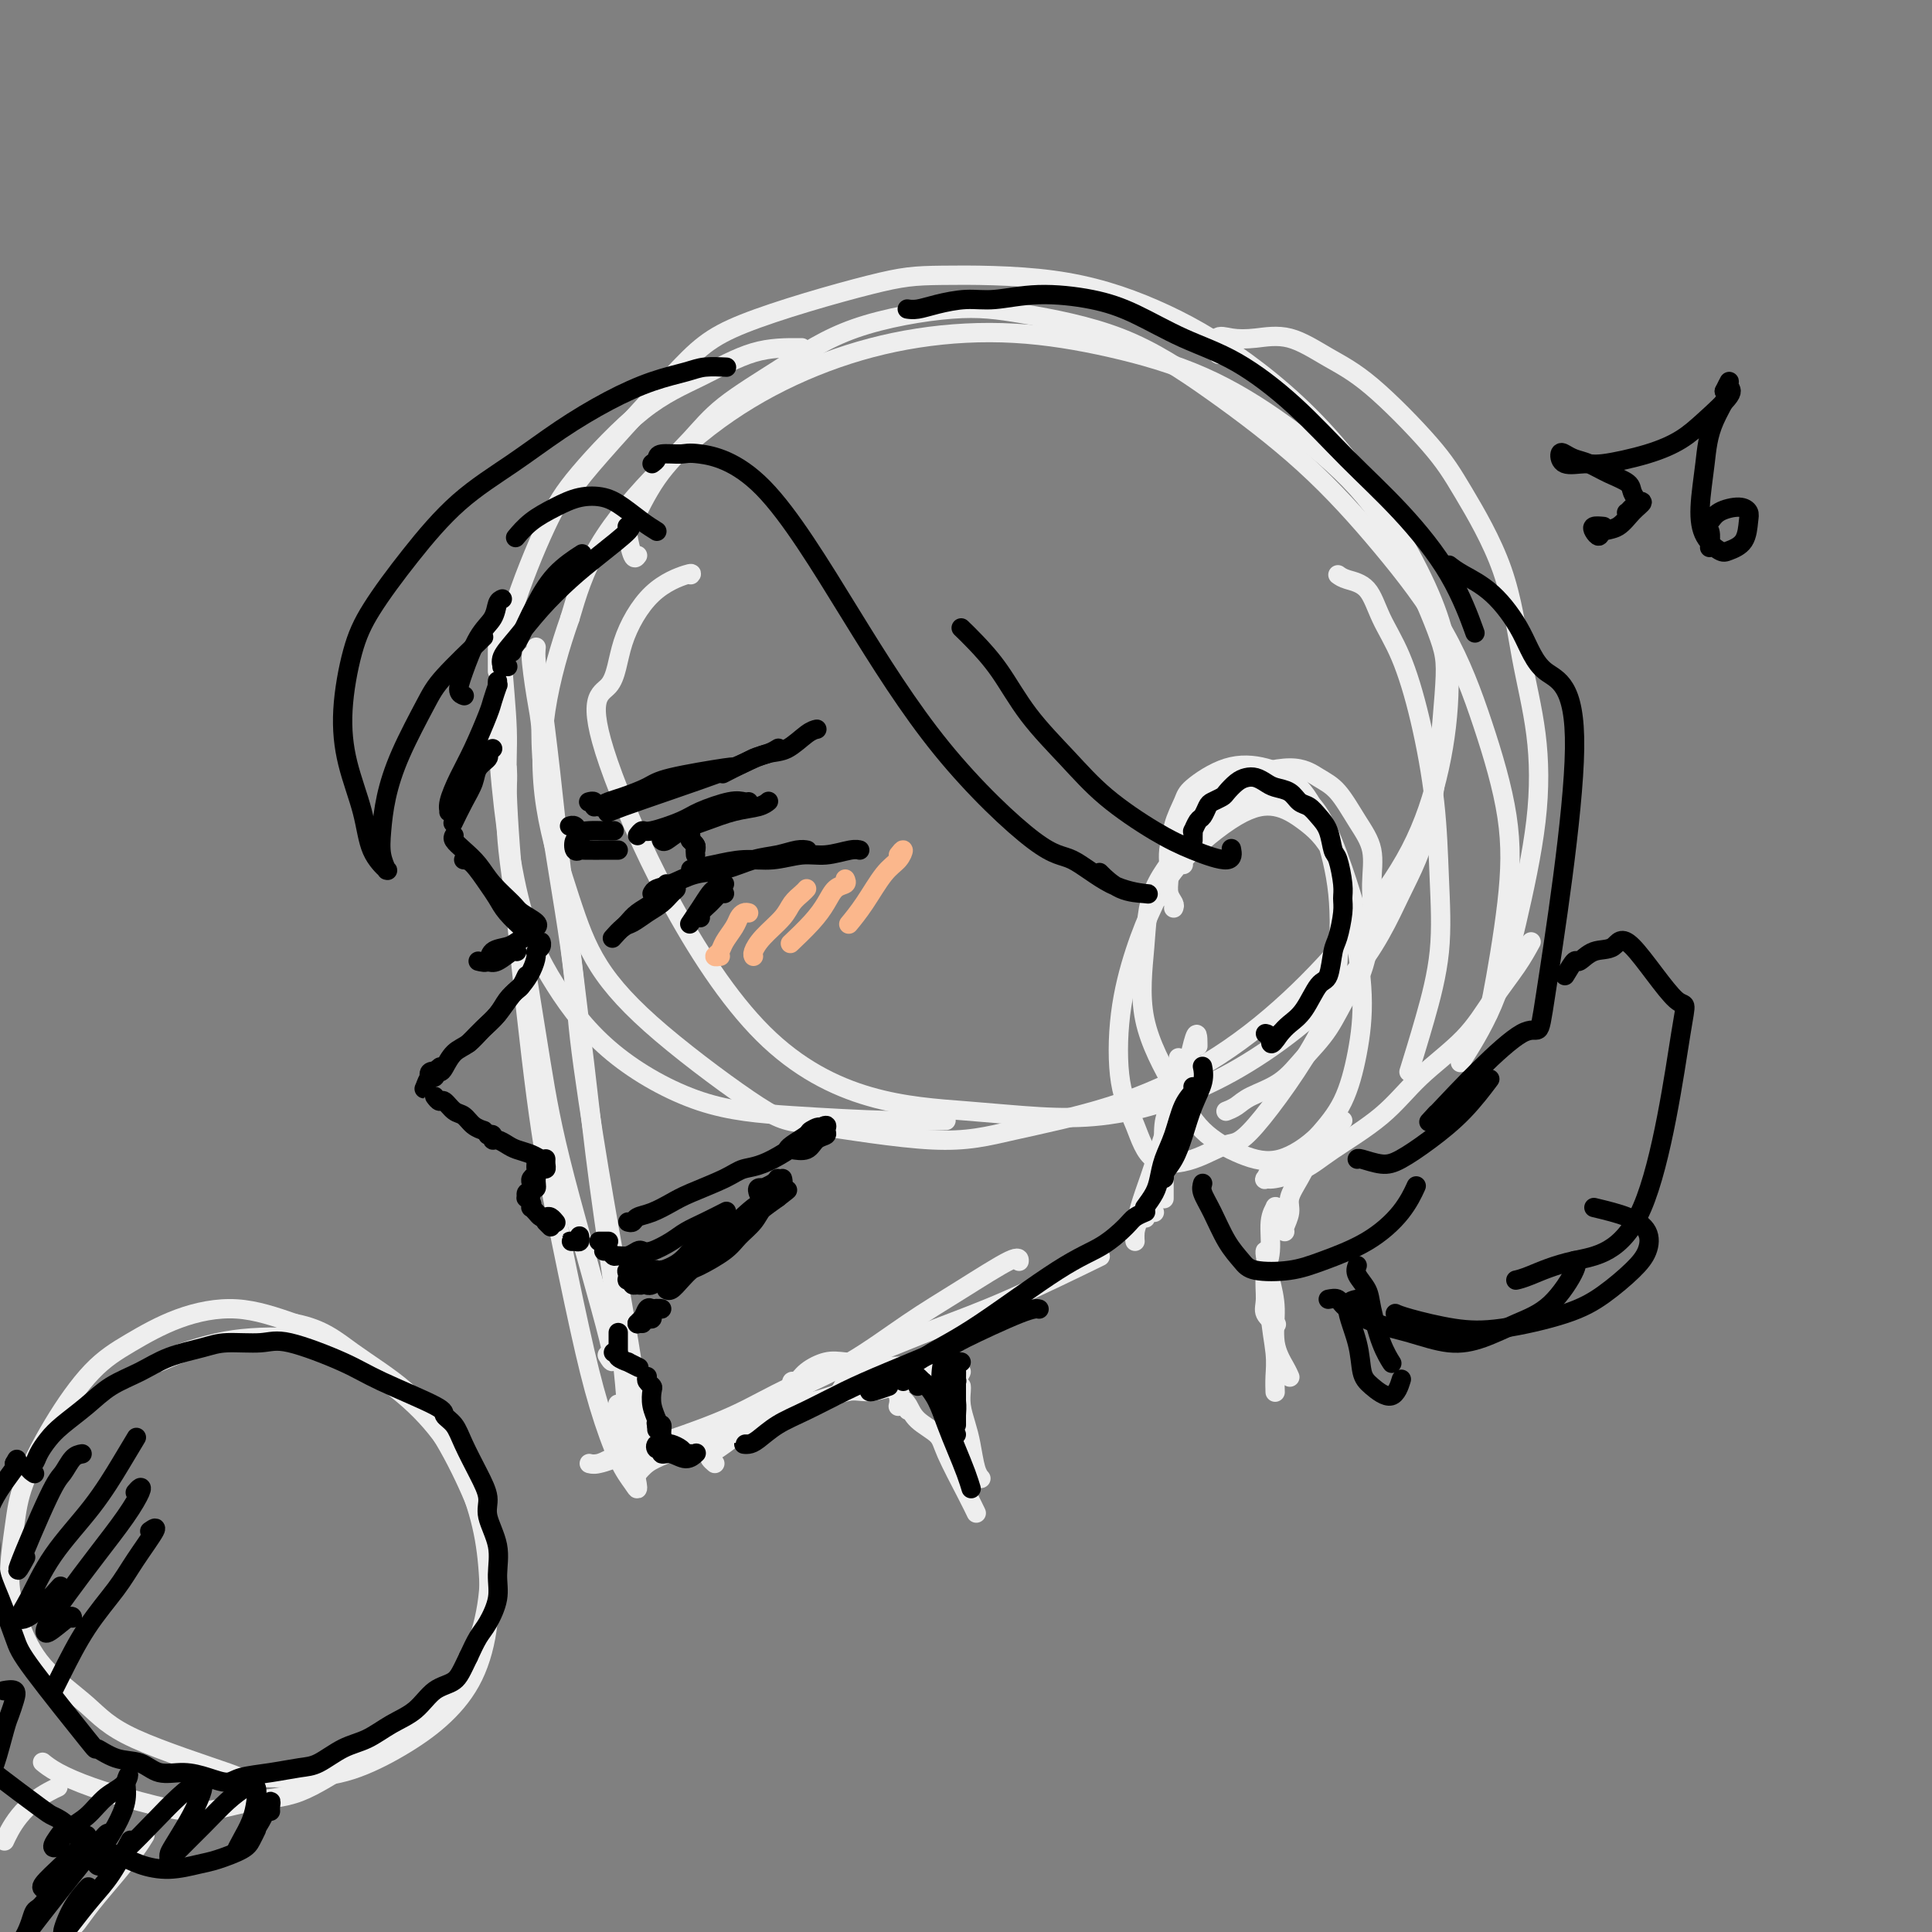 <svg viewBox='0 0 400 400' version='1.1' xmlns='http://www.w3.org/2000/svg' xmlns:xlink='http://www.w3.org/1999/xlink'><rect x="0" y="0" width="400" height="400" fill="#808080" stroke="none"/><g fill='none' stroke='rgb(238,238,238)' stroke-width='4' stroke-linecap='round' stroke-linejoin='round'><path d='M143,119c0.199,-0.218 0.399,-0.436 -1,0c-1.399,0.436 -4.396,1.527 -7,4c-2.604,2.473 -4.816,6.328 -6,10c-1.184,3.672 -1.339,7.161 -3,9c-1.661,1.839 -4.829,2.029 0,16c4.829,13.971 17.653,41.723 32,56c14.347,14.277 30.215,15.079 42,16c11.785,0.921 19.485,1.962 28,1c8.515,-0.962 17.844,-3.926 27,-9c9.156,-5.074 18.139,-12.259 24,-19c5.861,-6.741 8.598,-13.038 11,-18c2.402,-4.962 4.467,-8.590 6,-16c1.533,-7.410 2.532,-18.603 3,-25c0.468,-6.397 0.403,-7.998 -1,-12c-1.403,-4.002 -4.143,-10.405 -7,-16c-2.857,-5.595 -5.829,-10.383 -10,-15c-4.171,-4.617 -9.541,-9.065 -15,-13c-5.459,-3.935 -11.007,-7.357 -17,-10c-5.993,-2.643 -12.430,-4.506 -19,-6c-6.570,-1.494 -13.272,-2.621 -20,-3c-6.728,-0.379 -13.482,-0.012 -20,1c-6.518,1.012 -12.802,2.669 -19,5c-6.198,2.331 -12.311,5.336 -18,9c-5.689,3.664 -10.955,7.986 -16,13c-5.045,5.014 -9.870,10.718 -13,16c-3.130,5.282 -4.565,10.141 -6,15'/><path d='M118,128c-1.996,5.670 -3.986,12.345 -5,19c-1.014,6.655 -1.051,13.289 0,20c1.051,6.711 3.191,13.497 5,19c1.809,5.503 3.287,9.722 6,14c2.713,4.278 6.662,8.617 13,14c6.338,5.383 15.067,11.812 20,15c4.933,3.188 6.072,3.135 12,4c5.928,0.865 16.645,2.647 24,3c7.355,0.353 11.347,-0.723 17,-2c5.653,-1.277 12.965,-2.756 20,-5c7.035,-2.244 13.793,-5.253 20,-9c6.207,-3.747 11.864,-8.231 17,-13c5.136,-4.769 9.752,-9.822 14,-15c4.248,-5.178 8.128,-10.479 11,-16c2.872,-5.521 4.734,-11.260 6,-17c1.266,-5.740 1.934,-11.482 2,-17c0.066,-5.518 -0.470,-10.813 -4,-19c-3.530,-8.187 -10.052,-19.266 -17,-28c-6.948,-8.734 -14.321,-15.124 -21,-20c-6.679,-4.876 -12.665,-8.239 -19,-11c-6.335,-2.761 -13.020,-4.921 -21,-6c-7.980,-1.079 -17.254,-1.076 -23,-1c-5.746,0.076 -7.963,0.227 -15,2c-7.037,1.773 -18.894,5.168 -26,8c-7.106,2.832 -9.461,5.099 -15,11c-5.539,5.901 -14.260,15.435 -18,20c-3.740,4.565 -2.497,4.161 -2,4c0.497,-0.161 0.249,-0.081 0,0'/><path d='M166,72c-3.251,-0.021 -6.502,-0.042 -10,1c-3.498,1.042 -7.243,3.147 -11,5c-3.757,1.853 -7.524,3.452 -12,7c-4.476,3.548 -9.659,9.043 -13,13c-3.341,3.957 -4.839,6.376 -7,11c-2.161,4.624 -4.986,11.453 -7,18c-2.014,6.547 -3.215,12.811 -3,23c0.215,10.189 1.848,24.302 4,34c2.152,9.698 4.822,14.981 8,20c3.178,5.019 6.863,9.776 12,14c5.137,4.224 11.724,7.916 18,10c6.276,2.084 12.239,2.558 19,3c6.761,0.442 14.320,0.850 20,1c5.680,0.150 9.480,0.043 11,0c1.520,-0.043 0.760,-0.021 0,0'/><path d='M111,134c-0.069,0.802 -0.139,1.604 0,3c0.139,1.396 0.486,3.385 1,7c0.514,3.615 1.194,8.857 2,16c0.806,7.143 1.736,16.187 3,27c1.264,10.813 2.860,23.395 4,33c1.140,9.605 1.822,16.234 3,25c1.178,8.766 2.852,19.669 4,29c1.148,9.331 1.771,17.089 2,21c0.229,3.911 0.066,3.975 0,4c-0.066,0.025 -0.033,0.013 0,0'/><path d='M113,145c-0.346,-0.929 -0.691,-1.857 -1,-3c-0.309,-1.143 -0.581,-2.500 -1,-4c-0.419,-1.500 -0.984,-3.143 -1,-2c-0.016,1.143 0.518,5.072 1,8c0.482,2.928 0.911,4.856 1,7c0.089,2.144 -0.164,4.505 1,13c1.164,8.495 3.743,23.126 5,32c1.257,8.874 1.191,11.992 2,19c0.809,7.008 2.494,17.906 4,27c1.506,9.094 2.835,16.384 4,23c1.165,6.616 2.168,12.557 3,18c0.832,5.443 1.493,10.389 2,13c0.507,2.611 0.859,2.889 1,3c0.141,0.111 0.070,0.056 0,0'/><path d='M132,305c-0.150,0.184 -0.299,0.369 0,0c0.299,-0.369 1.047,-1.290 2,-2c0.953,-0.710 2.112,-1.208 4,-2c1.888,-0.792 4.507,-1.879 7,-3c2.493,-1.121 4.860,-2.275 8,-4c3.140,-1.725 7.051,-4.022 11,-6c3.949,-1.978 7.934,-3.637 12,-6c4.066,-2.363 8.214,-5.432 12,-8c3.786,-2.568 7.211,-4.637 11,-7c3.789,-2.363 7.943,-5.021 10,-6c2.057,-0.979 2.016,-0.280 2,0c-0.016,0.280 -0.008,0.140 0,0'/><path d='M131,299c-0.882,0.616 -1.765,1.231 -3,2c-1.235,0.769 -2.823,1.691 -4,2c-1.177,0.309 -1.943,0.006 -2,0c-0.057,-0.006 0.595,0.286 2,0c1.405,-0.286 3.562,-1.148 6,-2c2.438,-0.852 5.157,-1.693 9,-3c3.843,-1.307 8.809,-3.079 13,-5c4.191,-1.921 7.605,-3.991 12,-6c4.395,-2.009 9.769,-3.958 15,-6c5.231,-2.042 10.320,-4.176 15,-6c4.680,-1.824 8.952,-3.337 15,-6c6.048,-2.663 13.871,-6.475 17,-8c3.129,-1.525 1.565,-0.762 0,0'/><path d='M239,251c-0.348,-0.112 -0.695,-0.225 -1,0c-0.305,0.225 -0.567,0.786 -1,1c-0.433,0.214 -1.039,0.081 -1,0c0.039,-0.081 0.721,-0.110 1,0c0.279,0.110 0.156,0.358 0,0c-0.156,-0.358 -0.343,-1.323 0,-2c0.343,-0.677 1.216,-1.067 2,-3c0.784,-1.933 1.478,-5.410 2,-7c0.522,-1.590 0.872,-1.292 2,-6c1.128,-4.708 3.034,-14.421 4,-18c0.966,-3.579 0.990,-1.022 1,0c0.010,1.022 0.005,0.511 0,0'/><path d='M236,252c-0.427,1.011 -0.855,2.022 -1,3c-0.145,0.978 -0.009,1.923 0,2c0.009,0.077 -0.110,-0.715 0,-2c0.110,-1.285 0.448,-3.064 1,-5c0.552,-1.936 1.318,-4.030 2,-6c0.682,-1.970 1.279,-3.818 2,-6c0.721,-2.182 1.564,-4.698 2,-6c0.436,-1.302 0.463,-1.389 1,-3c0.537,-1.611 1.582,-4.746 2,-6c0.418,-1.254 0.209,-0.627 0,0'/><path d='M241,248c-0.000,0.157 -0.001,0.313 0,0c0.001,-0.313 0.003,-1.096 0,-2c-0.003,-0.904 -0.012,-1.928 0,-3c0.012,-1.072 0.046,-2.192 0,-4c-0.046,-1.808 -0.170,-4.302 0,-6c0.170,-1.698 0.634,-2.599 1,-4c0.366,-1.401 0.634,-3.303 1,-5c0.366,-1.697 0.829,-3.188 1,-4c0.171,-0.812 0.049,-0.946 0,-1c-0.049,-0.054 -0.024,-0.027 0,0'/><path d='M243,188c0.113,-0.267 0.226,-0.535 0,-1c-0.226,-0.465 -0.790,-1.128 -1,-2c-0.210,-0.872 -0.065,-1.952 0,-3c0.065,-1.048 0.050,-2.065 0,-3c-0.050,-0.935 -0.134,-1.787 0,-3c0.134,-1.213 0.487,-2.785 1,-4c0.513,-1.215 1.185,-2.072 2,-3c0.815,-0.928 1.771,-1.928 3,-3c1.229,-1.072 2.730,-2.218 4,-3c1.270,-0.782 2.310,-1.200 5,-2c2.690,-0.800 7.030,-1.980 10,-2c2.970,-0.020 4.571,1.122 6,2c1.429,0.878 2.686,1.492 4,3c1.314,1.508 2.687,3.909 4,6c1.313,2.091 2.568,3.872 3,6c0.432,2.128 0.042,4.602 0,7c-0.042,2.398 0.264,4.720 0,8c-0.264,3.280 -1.100,7.518 -2,10c-0.900,2.482 -1.865,3.207 -3,5c-1.135,1.793 -2.439,4.655 -4,7c-1.561,2.345 -3.378,4.173 -5,6c-1.622,1.827 -3.047,3.652 -5,5c-1.953,1.348 -4.432,2.217 -6,3c-1.568,0.783 -2.224,1.478 -3,2c-0.776,0.522 -1.670,0.871 -2,1c-0.330,0.129 -0.094,0.037 0,0c0.094,-0.037 0.047,-0.018 0,0'/><path d='M245,179c-0.789,-0.837 -1.579,-1.675 -2,-3c-0.421,-1.325 -0.474,-3.138 0,-5c0.474,-1.862 1.476,-3.772 2,-5c0.524,-1.228 0.569,-1.773 2,-3c1.431,-1.227 4.247,-3.136 7,-4c2.753,-0.864 5.442,-0.684 8,0c2.558,0.684 4.983,1.870 7,4c2.017,2.130 3.624,5.202 5,9c1.376,3.798 2.520,8.321 3,13c0.480,4.679 0.295,9.512 0,14c-0.295,4.488 -0.701,8.630 -4,15c-3.299,6.370 -9.491,14.969 -13,19c-3.509,4.031 -4.334,3.496 -6,4c-1.666,0.504 -4.172,2.048 -7,3c-2.828,0.952 -5.979,1.311 -8,0c-2.021,-1.311 -2.912,-4.294 -4,-7c-1.088,-2.706 -2.373,-5.135 -3,-9c-0.627,-3.865 -0.596,-9.165 0,-14c0.596,-4.835 1.757,-9.207 3,-13c1.243,-3.793 2.567,-7.009 4,-10c1.433,-2.991 2.974,-5.756 6,-9c3.026,-3.244 7.538,-6.966 11,-9c3.462,-2.034 5.874,-2.380 8,-2c2.126,0.380 3.965,1.486 6,3c2.035,1.514 4.265,3.435 6,7c1.735,3.565 2.976,8.773 4,14c1.024,5.227 1.831,10.473 2,15c0.169,4.527 -0.301,8.334 -1,12c-0.699,3.666 -1.628,7.190 -3,10c-1.372,2.810 -3.186,4.905 -5,7'/><path d='M273,235c-2.211,2.222 -5.238,4.275 -8,5c-2.762,0.725 -5.259,0.120 -8,-1c-2.741,-1.120 -5.728,-2.756 -8,-5c-2.272,-2.244 -3.831,-5.094 -6,-9c-2.169,-3.906 -4.948,-8.866 -6,-14c-1.052,-5.134 -0.379,-10.441 0,-15c0.379,-4.559 0.462,-8.372 2,-12c1.538,-3.628 4.529,-7.073 7,-10c2.471,-2.927 4.421,-5.336 7,-7c2.579,-1.664 5.788,-2.581 9,-3c3.212,-0.419 6.428,-0.339 9,2c2.572,2.339 4.500,6.937 6,11c1.500,4.063 2.571,7.589 3,9c0.429,1.411 0.214,0.705 0,0'/><path d='M164,287c-0.079,-0.467 -0.157,-0.935 0,-1c0.157,-0.065 0.551,0.271 1,0c0.449,-0.271 0.953,-1.150 2,-2c1.047,-0.850 2.638,-1.672 4,-2c1.362,-0.328 2.494,-0.161 4,0c1.506,0.161 3.384,0.317 5,1c1.616,0.683 2.969,1.895 4,3c1.031,1.105 1.739,2.105 2,3c0.261,0.895 0.075,1.684 0,2c-0.075,0.316 -0.037,0.158 0,0'/><path d='M173,289c0.253,-0.105 0.507,-0.211 1,-1c0.493,-0.789 1.227,-2.263 2,-3c0.773,-0.737 1.587,-0.739 3,-1c1.413,-0.261 3.425,-0.780 5,-1c1.575,-0.220 2.713,-0.139 4,0c1.287,0.139 2.723,0.336 4,1c1.277,0.664 2.394,1.797 3,3c0.606,1.203 0.702,2.478 1,4c0.298,1.522 0.800,3.292 1,4c0.200,0.708 0.100,0.354 0,0'/><path d='M190,285c-0.159,-0.415 -0.319,-0.829 0,-1c0.319,-0.171 1.116,-0.097 2,0c0.884,0.097 1.853,0.219 3,0c1.147,-0.219 2.470,-0.777 3,-1c0.530,-0.223 0.265,-0.112 0,0'/><path d='M103,139c0.002,-1.255 0.004,-2.510 0,-3c-0.004,-0.490 -0.015,-0.215 0,-1c0.015,-0.785 0.055,-2.631 0,-4c-0.055,-1.369 -0.207,-2.263 0,-3c0.207,-0.737 0.772,-1.317 1,-1c0.228,0.317 0.118,1.531 0,3c-0.118,1.469 -0.244,3.192 0,7c0.244,3.808 0.857,9.701 1,14c0.143,4.299 -0.184,7.004 0,13c0.184,5.996 0.880,15.285 2,27c1.120,11.715 2.662,25.858 4,36c1.338,10.142 2.470,16.282 4,24c1.530,7.718 3.458,17.013 5,24c1.542,6.987 2.698,11.664 4,16c1.302,4.336 2.749,8.330 4,11c1.251,2.670 2.307,4.014 3,5c0.693,0.986 1.023,1.612 1,1c-0.023,-0.612 -0.398,-2.463 -1,-5c-0.602,-2.537 -1.431,-5.760 -2,-8c-0.569,-2.240 -0.877,-3.497 -1,-4c-0.123,-0.503 -0.062,-0.251 0,0'/><path d='M105,159c0.064,0.912 0.128,1.825 0,4c-0.128,2.175 -0.449,5.613 0,11c0.449,5.387 1.668,12.725 3,21c1.332,8.275 2.777,17.488 4,25c1.223,7.512 2.225,13.323 5,24c2.775,10.677 7.324,26.221 9,33c1.676,6.779 0.479,4.794 0,4c-0.479,-0.794 -0.239,-0.397 0,0'/><path d='M148,303c-0.387,-0.327 -0.773,-0.653 -1,-1c-0.227,-0.347 -0.294,-0.714 0,-1c0.294,-0.286 0.948,-0.491 3,-2c2.052,-1.509 5.500,-4.321 9,-6c3.500,-1.679 7.050,-2.225 10,-3c2.950,-0.775 5.298,-1.780 7,-2c1.702,-0.220 2.757,0.344 5,0c2.243,-0.344 5.673,-1.595 8,-2c2.327,-0.405 3.552,0.036 5,0c1.448,-0.036 3.121,-0.548 4,-1c0.879,-0.452 0.966,-0.843 1,-1c0.034,-0.157 0.017,-0.078 0,0'/><path d='M199,287c0.024,0.181 0.048,0.363 0,1c-0.048,0.637 -0.167,1.730 0,3c0.167,1.270 0.619,2.719 1,4c0.381,1.281 0.690,2.395 1,4c0.310,1.605 0.622,3.701 1,5c0.378,1.299 0.822,1.800 1,2c0.178,0.200 0.089,0.100 0,0'/><path d='M188,292c-0.505,-0.887 -1.011,-1.774 -1,-2c0.011,-0.226 0.538,0.211 1,1c0.462,0.789 0.860,1.932 2,3c1.140,1.068 3.024,2.063 4,3c0.976,0.938 1.045,1.818 2,4c0.955,2.182 2.796,5.664 4,8c1.204,2.336 1.773,3.524 2,4c0.227,0.476 0.114,0.238 0,0'/><path d='M277,119c0.458,0.334 0.916,0.667 2,1c1.084,0.333 2.795,0.665 4,2c1.205,1.335 1.906,3.673 3,6c1.094,2.327 2.583,4.643 4,8c1.417,3.357 2.764,7.754 4,13c1.236,5.246 2.362,11.341 3,17c0.638,5.659 0.787,10.884 1,16c0.213,5.116 0.490,10.124 0,15c-0.490,4.876 -1.747,9.620 -3,14c-1.253,4.380 -2.501,8.394 -3,10c-0.499,1.606 -0.250,0.803 0,0'/><path d='M132,115c-0.307,0.421 -0.614,0.842 -1,0c-0.386,-0.842 -0.850,-2.946 -1,-4c-0.150,-1.054 0.015,-1.058 1,-3c0.985,-1.942 2.789,-5.821 5,-9c2.211,-3.179 4.828,-5.658 7,-8c2.172,-2.342 3.900,-4.546 7,-7c3.100,-2.454 7.573,-5.158 12,-8c4.427,-2.842 8.807,-5.821 15,-8c6.193,-2.179 14.200,-3.557 20,-4c5.800,-0.443 9.392,0.049 15,1c5.608,0.951 13.232,2.359 20,5c6.768,2.641 12.679,6.514 19,11c6.321,4.486 13.053,9.585 19,15c5.947,5.415 11.109,11.146 16,17c4.891,5.854 9.510,11.831 13,18c3.490,6.169 5.849,12.529 8,19c2.151,6.471 4.093,13.055 5,19c0.907,5.945 0.779,11.253 0,18c-0.779,6.747 -2.210,14.932 -3,19c-0.790,4.068 -0.940,4.019 -1,4c-0.060,-0.019 -0.030,-0.010 0,0'/><path d='M253,73c-0.361,0.338 -0.721,0.676 -1,0c-0.279,-0.676 -0.475,-2.365 0,-3c0.475,-0.635 1.621,-0.214 3,0c1.379,0.214 2.991,0.222 5,0c2.009,-0.222 4.417,-0.672 7,0c2.583,0.672 5.342,2.467 8,4c2.658,1.533 5.214,2.805 9,6c3.786,3.195 8.801,8.313 12,12c3.199,3.687 4.584,5.941 7,10c2.416,4.059 5.865,9.922 8,16c2.135,6.078 2.955,12.371 4,18c1.045,5.629 2.314,10.596 3,16c0.686,5.404 0.789,11.246 0,18c-0.789,6.754 -2.469,14.418 -4,21c-1.531,6.582 -2.912,12.080 -5,17c-2.088,4.920 -4.882,9.263 -6,11c-1.118,1.737 -0.559,0.869 0,0'/><path d='M317,195c-0.823,1.512 -1.646,3.024 -3,5c-1.354,1.976 -3.240,4.415 -5,7c-1.760,2.585 -3.395,5.315 -6,8c-2.605,2.685 -6.179,5.326 -9,8c-2.821,2.674 -4.889,5.381 -8,8c-3.111,2.619 -7.265,5.149 -10,7c-2.735,1.851 -4.050,3.025 -6,4c-1.950,0.975 -4.536,1.753 -6,2c-1.464,0.247 -1.805,-0.037 -2,0c-0.195,0.037 -0.245,0.395 0,0c0.245,-0.395 0.784,-1.541 1,-2c0.216,-0.459 0.108,-0.229 0,0'/><path d='M278,232c-0.282,0.278 -0.564,0.555 -1,1c-0.436,0.445 -1.025,1.056 -2,2c-0.975,0.944 -2.337,2.219 -3,3c-0.663,0.781 -0.626,1.067 -1,2c-0.374,0.933 -1.158,2.513 -2,4c-0.842,1.487 -1.742,2.882 -2,4c-0.258,1.118 0.127,1.959 0,3c-0.127,1.041 -0.765,2.280 -1,3c-0.235,0.720 -0.067,0.920 0,1c0.067,0.080 0.034,0.040 0,0'/><path d='M265,250c-0.455,0.051 -0.911,0.101 -1,0c-0.089,-0.101 0.187,-0.354 0,0c-0.187,0.354 -0.837,1.316 -1,3c-0.163,1.684 0.160,4.091 0,6c-0.160,1.909 -0.802,3.321 -1,5c-0.198,1.679 0.050,3.625 0,5c-0.050,1.375 -0.398,2.178 0,3c0.398,0.822 1.542,1.663 2,2c0.458,0.337 0.229,0.168 0,0'/><path d='M262,259c0.021,0.002 0.042,0.005 0,0c-0.042,-0.005 -0.148,-0.016 0,1c0.148,1.016 0.551,3.061 1,5c0.449,1.939 0.943,3.774 1,6c0.057,2.226 -0.325,4.844 0,7c0.325,2.156 1.357,3.850 2,5c0.643,1.150 0.898,1.757 1,2c0.102,0.243 0.051,0.121 0,0'/><path d='M262,263c0.033,-0.517 0.065,-1.034 0,-1c-0.065,0.034 -0.228,0.620 0,1c0.228,0.380 0.846,0.554 1,2c0.154,1.446 -0.155,4.164 0,7c0.155,2.836 0.773,5.791 1,8c0.227,2.209 0.061,3.672 0,5c-0.061,1.328 -0.017,2.522 0,3c0.017,0.478 0.009,0.239 0,0'/><path d='M33,282c1.481,-0.647 2.962,-1.294 5,-2c2.038,-0.706 4.632,-1.472 7,-2c2.368,-0.528 4.511,-0.820 7,-1c2.489,-0.180 5.326,-0.248 8,0c2.674,0.248 5.185,0.814 8,2c2.815,1.186 5.935,2.994 9,5c3.065,2.006 6.077,4.212 9,7c2.923,2.788 5.757,6.158 8,10c2.243,3.842 3.894,8.158 5,12c1.106,3.842 1.665,7.212 2,11c0.335,3.788 0.446,7.995 0,12c-0.446,4.005 -1.448,7.809 -3,11c-1.552,3.191 -3.656,5.769 -6,8c-2.344,2.231 -4.930,4.116 -8,6c-3.070,1.884 -6.623,3.766 -10,5c-3.377,1.234 -6.576,1.821 -11,2c-4.424,0.179 -10.073,-0.048 -12,0c-1.927,0.048 -0.133,0.371 -4,-1c-3.867,-1.371 -13.394,-4.437 -19,-7c-5.606,-2.563 -7.289,-4.623 -10,-7c-2.711,-2.377 -6.450,-5.070 -9,-8c-2.550,-2.930 -3.911,-6.095 -5,-9c-1.089,-2.905 -1.907,-5.550 -2,-9c-0.093,-3.450 0.540,-7.706 1,-11c0.460,-3.294 0.746,-5.627 2,-9c1.254,-3.373 3.474,-7.785 6,-12c2.526,-4.215 5.356,-8.232 8,-11c2.644,-2.768 5.100,-4.288 8,-6c2.900,-1.712 6.242,-3.615 10,-5c3.758,-1.385 7.931,-2.253 12,-2c4.069,0.253 8.035,1.626 12,3'/><path d='M61,274c5.870,1.147 8.547,3.516 12,6c3.453,2.484 7.684,5.083 11,8c3.316,2.917 5.719,6.153 8,10c2.281,3.847 4.440,8.304 6,12c1.560,3.696 2.519,6.630 3,10c0.481,3.370 0.482,7.175 0,11c-0.482,3.825 -1.448,7.669 -3,11c-1.552,3.331 -3.692,6.148 -6,9c-2.308,2.852 -4.786,5.740 -8,8c-3.214,2.260 -7.164,3.893 -11,6c-3.836,2.107 -7.560,4.689 -11,6c-3.440,1.311 -6.598,1.351 -10,2c-3.402,0.649 -7.049,1.907 -11,2c-3.951,0.093 -8.208,-0.981 -12,-2c-3.792,-1.019 -7.120,-1.985 -10,-3c-2.880,-1.015 -5.314,-2.081 -7,-3c-1.686,-0.919 -2.625,-1.691 -3,-2c-0.375,-0.309 -0.188,-0.154 0,0'/><path d='M30,380c-0.522,0.853 -1.044,1.707 -2,3c-0.956,1.293 -2.347,3.026 -4,5c-1.653,1.974 -3.567,4.189 -5,6c-1.433,1.811 -2.384,3.217 -3,4c-0.616,0.783 -0.897,0.941 -1,1c-0.103,0.059 -0.030,0.017 0,0c0.030,-0.017 0.015,-0.008 0,0'/><path d='M12,370c-0.582,0.267 -1.165,0.534 -2,1c-0.835,0.466 -1.923,1.130 -3,2c-1.077,0.870 -2.144,1.944 -3,3c-0.856,1.056 -1.500,2.092 -2,3c-0.500,0.908 -0.857,1.688 -1,2c-0.143,0.312 -0.071,0.156 0,0'/></g>
<g fill='none' stroke='rgb(0,0,0)' stroke-width='4' stroke-linecap='round' stroke-linejoin='round'><path d='M103,141c-0.027,0.502 -0.055,1.003 0,1c0.055,-0.003 0.191,-0.512 0,0c-0.191,0.512 -0.710,2.045 -1,3c-0.290,0.955 -0.350,1.331 -1,3c-0.650,1.669 -1.888,4.629 -3,7c-1.112,2.371 -2.098,4.152 -3,6c-0.902,1.848 -1.720,3.763 -2,5c-0.280,1.237 -0.024,1.795 0,2c0.024,0.205 -0.186,0.055 0,0c0.186,-0.055 0.767,-0.016 1,0c0.233,0.016 0.116,0.008 0,0'/><path d='M102,155c-0.478,0.352 -0.957,0.704 -1,1c-0.043,0.296 0.349,0.535 0,1c-0.349,0.465 -1.439,1.155 -2,2c-0.561,0.845 -0.594,1.845 -1,3c-0.406,1.155 -1.186,2.465 -2,4c-0.814,1.535 -1.661,3.296 -2,4c-0.339,0.704 -0.169,0.352 0,0'/><path d='M94,173c-0.152,0.262 -0.304,0.525 0,1c0.304,0.475 1.063,1.163 2,2c0.937,0.837 2.052,1.825 3,3c0.948,1.175 1.728,2.539 3,4c1.272,1.461 3.034,3.018 4,4c0.966,0.982 1.135,1.387 2,2c0.865,0.613 2.425,1.434 3,2c0.575,0.566 0.164,0.876 0,1c-0.164,0.124 -0.082,0.062 0,0'/><path d='M96,178c0.556,0.043 1.113,0.085 2,1c0.887,0.915 2.105,2.701 3,4c0.895,1.299 1.467,2.111 2,3c0.533,0.889 1.028,1.855 2,3c0.972,1.145 2.421,2.470 3,3c0.579,0.530 0.290,0.265 0,0'/><path d='M112,196c-0.032,-0.509 -0.063,-1.017 0,-1c0.063,0.017 0.221,0.561 0,1c-0.221,0.439 -0.821,0.773 -1,1c-0.179,0.227 0.062,0.346 0,1c-0.062,0.654 -0.429,1.841 -1,3c-0.571,1.159 -1.347,2.289 -2,3c-0.653,0.711 -1.184,1.003 -2,2c-0.816,0.997 -1.918,2.698 -3,4c-1.082,1.302 -2.146,2.205 -3,3c-0.854,0.795 -1.499,1.483 -2,2c-0.501,0.517 -0.857,0.862 -1,1c-0.143,0.138 -0.071,0.069 0,0'/><path d='M109,202c-0.359,0.773 -0.718,1.547 -1,2c-0.282,0.453 -0.487,0.587 -1,1c-0.513,0.413 -1.334,1.107 -2,2c-0.666,0.893 -1.176,1.987 -2,3c-0.824,1.013 -1.960,1.946 -3,3c-1.040,1.054 -1.982,2.231 -3,3c-1.018,0.769 -2.111,1.131 -3,2c-0.889,0.869 -1.572,2.247 -2,3c-0.428,0.753 -0.599,0.882 -1,1c-0.401,0.118 -1.031,0.224 -1,0c0.031,-0.224 0.723,-0.778 1,-1c0.277,-0.222 0.138,-0.111 0,0'/><path d='M90,222c-0.023,-0.128 -0.046,-0.257 0,0c0.046,0.257 0.160,0.898 0,1c-0.160,0.102 -0.594,-0.336 -1,0c-0.406,0.336 -0.783,1.445 -1,2c-0.217,0.555 -0.272,0.554 0,0c0.272,-0.554 0.872,-1.661 1,-2c0.128,-0.339 -0.214,0.091 0,0c0.214,-0.091 0.986,-0.704 1,-1c0.014,-0.296 -0.728,-0.275 -1,0c-0.272,0.275 -0.073,0.805 0,1c0.073,0.195 0.021,0.056 0,0c-0.021,-0.056 -0.010,-0.028 0,0'/><path d='M90,227c0.357,0.479 0.714,0.958 1,1c0.286,0.042 0.501,-0.353 1,0c0.499,0.353 1.283,1.454 2,2c0.717,0.546 1.367,0.538 2,1c0.633,0.462 1.247,1.394 2,2c0.753,0.606 1.644,0.888 2,1c0.356,0.112 0.178,0.056 0,0'/><path d='M112,240c-0.423,0.032 -0.846,0.064 -1,0c-0.154,-0.064 -0.040,-0.224 0,0c0.040,0.224 0.007,0.834 0,1c-0.007,0.166 0.012,-0.110 0,0c-0.012,0.110 -0.056,0.608 0,1c0.056,0.392 0.211,0.680 0,1c-0.211,0.320 -0.789,0.673 -1,1c-0.211,0.327 -0.057,0.626 0,1c0.057,0.374 0.016,0.821 0,1c-0.016,0.179 -0.008,0.089 0,0'/><path d='M101,235c0.440,-0.120 0.879,-0.239 1,0c0.121,0.239 -0.077,0.837 0,1c0.077,0.163 0.430,-0.110 1,0c0.570,0.110 1.358,0.604 2,1c0.642,0.396 1.139,0.695 2,1c0.861,0.305 2.087,0.617 3,1c0.913,0.383 1.512,0.837 2,1c0.488,0.163 0.863,0.034 1,0c0.137,-0.034 0.034,0.028 0,0c-0.034,-0.028 0.001,-0.146 0,0c-0.001,0.146 -0.038,0.555 0,1c0.038,0.445 0.150,0.927 0,1c-0.150,0.073 -0.562,-0.264 -1,0c-0.438,0.264 -0.902,1.129 -1,2c-0.098,0.871 0.170,1.749 0,2c-0.170,0.251 -0.776,-0.125 -1,0c-0.224,0.125 -0.064,0.750 0,1c0.064,0.250 0.032,0.125 0,0'/><path d='M110,247c-0.431,-0.119 -0.861,-0.238 -1,0c-0.139,0.238 0.015,0.834 0,1c-0.015,0.166 -0.197,-0.096 0,0c0.197,0.096 0.774,0.551 1,1c0.226,0.449 0.102,0.891 0,1c-0.102,0.109 -0.182,-0.115 0,0c0.182,0.115 0.627,0.571 1,1c0.373,0.429 0.675,0.833 1,1c0.325,0.167 0.675,0.096 1,0c0.325,-0.096 0.626,-0.218 1,0c0.374,0.218 0.821,0.777 1,1c0.179,0.223 0.089,0.112 0,0'/><path d='M113,253c0.417,0.417 0.833,0.833 1,1c0.167,0.167 0.083,0.083 0,0'/><path d='M130,253c0.373,0.096 0.746,0.193 1,0c0.254,-0.193 0.389,-0.674 1,-1c0.611,-0.326 1.698,-0.497 3,-1c1.302,-0.503 2.817,-1.338 4,-2c1.183,-0.662 2.033,-1.153 4,-2c1.967,-0.847 5.052,-2.052 7,-3c1.948,-0.948 2.759,-1.639 4,-2c1.241,-0.361 2.911,-0.391 6,-2c3.089,-1.609 7.598,-4.795 9,-6c1.402,-1.205 -0.304,-0.428 -1,0c-0.696,0.428 -0.381,0.506 -1,1c-0.619,0.494 -2.170,1.402 -3,2c-0.830,0.598 -0.939,0.886 -1,1c-0.061,0.114 -0.075,0.056 0,0c0.075,-0.056 0.240,-0.109 1,0c0.760,0.109 2.114,0.378 3,0c0.886,-0.378 1.302,-1.405 2,-2c0.698,-0.595 1.676,-0.759 2,-1c0.324,-0.241 -0.008,-0.559 0,-1c0.008,-0.441 0.356,-1.004 0,-1c-0.356,0.004 -1.416,0.576 -2,1c-0.584,0.424 -0.693,0.701 -1,1c-0.307,0.299 -0.814,0.619 -1,1c-0.186,0.381 -0.053,0.823 0,1c0.053,0.177 0.027,0.088 0,0'/><path d='M119,257c-0.506,0.008 -1.011,0.016 -1,0c0.011,-0.016 0.539,-0.057 1,0c0.461,0.057 0.856,0.211 1,0c0.144,-0.211 0.039,-0.788 0,-1c-0.039,-0.212 -0.011,-0.061 0,0c0.011,0.061 0.006,0.030 0,0'/><path d='M124,257c0.311,0.000 0.622,0.000 1,0c0.378,0.000 0.822,0.000 1,0c0.178,0.000 0.089,0.000 0,0'/><path d='M126,259c-0.510,0.031 -1.021,0.062 -1,0c0.021,-0.062 0.573,-0.216 1,0c0.427,0.216 0.730,0.804 1,1c0.270,0.196 0.507,0.002 1,0c0.493,-0.002 1.241,0.190 2,0c0.759,-0.190 1.528,-0.761 2,-1c0.472,-0.239 0.645,-0.147 1,0c0.355,0.147 0.891,0.347 2,0c1.109,-0.347 2.792,-1.242 4,-2c1.208,-0.758 1.942,-1.378 3,-2c1.058,-0.622 2.439,-1.244 4,-2c1.561,-0.756 3.303,-1.644 4,-2c0.697,-0.356 0.348,-0.178 0,0'/><path d='M157,247c-0.127,-0.417 -0.255,-0.833 0,-1c0.255,-0.167 0.891,-0.083 1,0c0.109,0.083 -0.311,0.167 0,0c0.311,-0.167 1.353,-0.583 2,-1c0.647,-0.417 0.899,-0.833 1,-1c0.101,-0.167 0.050,-0.083 0,0'/><path d='M162,244c0.096,0.359 0.193,0.718 0,1c-0.193,0.282 -0.674,0.487 -1,1c-0.326,0.513 -0.497,1.333 -1,2c-0.503,0.667 -1.339,1.180 -2,2c-0.661,0.820 -1.146,1.945 -2,3c-0.854,1.055 -2.077,2.040 -3,3c-0.923,0.960 -1.546,1.897 -3,3c-1.454,1.103 -3.738,2.373 -5,3c-1.262,0.627 -1.501,0.613 -2,1c-0.499,0.387 -1.257,1.176 -2,2c-0.743,0.824 -1.469,1.683 -2,2c-0.531,0.317 -0.866,0.090 -1,0c-0.134,-0.090 -0.067,-0.045 0,0'/><path d='M128,276c0.000,-0.099 0.000,-0.198 0,0c0.000,0.198 0.000,0.692 0,1c0.000,0.308 0.000,0.429 0,1c0.000,0.571 0.000,1.592 0,2c0.000,0.408 0.000,0.204 0,0'/><path d='M127,280c0.488,-0.081 0.975,-0.162 1,0c0.025,0.162 -0.413,0.565 0,1c0.413,0.435 1.678,0.900 2,1c0.322,0.100 -0.298,-0.165 0,0c0.298,0.165 1.514,0.762 2,1c0.486,0.238 0.243,0.119 0,0'/><path d='M134,285c-0.111,0.321 -0.222,0.643 0,1c0.222,0.357 0.777,0.750 1,1c0.223,0.250 0.112,0.358 0,1c-0.112,0.642 -0.226,1.818 0,3c0.226,1.182 0.793,2.368 1,3c0.207,0.632 0.056,0.709 0,1c-0.056,0.291 -0.016,0.798 0,1c0.016,0.202 0.008,0.101 0,0'/><path d='M136,294c-0.119,0.469 -0.238,0.938 0,1c0.238,0.062 0.835,-0.285 1,0c0.165,0.285 -0.100,1.200 0,2c0.100,0.800 0.565,1.485 1,2c0.435,0.515 0.838,0.862 1,1c0.162,0.138 0.081,0.069 0,0'/><path d='M137,299c0.364,0.022 0.728,0.044 1,0c0.272,-0.044 0.451,-0.156 1,0c0.549,0.156 1.467,0.578 2,1c0.533,0.422 0.682,0.844 1,1c0.318,0.156 0.805,0.044 1,0c0.195,-0.044 0.097,-0.022 0,0'/><path d='M138,299c-0.812,-0.122 -1.624,-0.244 -2,0c-0.376,0.244 -0.316,0.855 0,1c0.316,0.145 0.887,-0.175 1,0c0.113,0.175 -0.232,0.845 0,1c0.232,0.155 1.042,-0.206 2,0c0.958,0.206 2.066,0.979 3,1c0.934,0.021 1.696,-0.708 2,-1c0.304,-0.292 0.152,-0.146 0,0'/><path d='M155,299c-0.498,-0.011 -0.997,-0.021 -1,0c-0.003,0.021 0.489,0.074 1,0c0.511,-0.074 1.041,-0.275 2,-1c0.959,-0.725 2.346,-1.974 4,-3c1.654,-1.026 3.575,-1.829 6,-3c2.425,-1.171 5.353,-2.710 8,-4c2.647,-1.290 5.014,-2.332 9,-4c3.986,-1.668 9.590,-3.964 12,-5c2.410,-1.036 1.625,-0.814 4,-2c2.375,-1.186 7.909,-3.781 11,-5c3.091,-1.219 3.740,-1.063 4,-1c0.260,0.063 0.130,0.031 0,0'/><path d='M184,287c-1.143,0.400 -2.286,0.799 -3,1c-0.714,0.201 -0.998,0.203 -1,0c-0.002,-0.203 0.279,-0.610 1,-1c0.721,-0.390 1.882,-0.764 4,-2c2.118,-1.236 5.194,-3.336 8,-5c2.806,-1.664 5.342,-2.894 10,-6c4.658,-3.106 11.438,-8.090 16,-11c4.562,-2.910 6.908,-3.747 9,-5c2.092,-1.253 3.932,-2.924 5,-4c1.068,-1.076 1.364,-1.559 2,-2c0.636,-0.441 1.610,-0.840 2,-1c0.390,-0.160 0.195,-0.080 0,0'/><path d='M237,250c0.749,-1.020 1.499,-2.041 2,-3c0.501,-0.959 0.755,-1.857 1,-3c0.245,-1.143 0.482,-2.530 1,-4c0.518,-1.470 1.315,-3.021 2,-5c0.685,-1.979 1.256,-4.386 2,-6c0.744,-1.614 1.662,-2.434 2,-3c0.338,-0.566 0.097,-0.876 0,-1c-0.097,-0.124 -0.048,-0.062 0,0'/><path d='M241,243c0.048,0.475 0.095,0.950 0,1c-0.095,0.050 -0.333,-0.324 0,-1c0.333,-0.676 1.238,-1.653 2,-3c0.762,-1.347 1.381,-3.065 2,-5c0.619,-1.935 1.238,-4.086 2,-6c0.762,-1.914 1.667,-3.592 2,-5c0.333,-1.408 0.095,-2.545 0,-3c-0.095,-0.455 -0.048,-0.227 0,0'/><path d='M247,174c-0.006,-0.294 -0.013,-0.589 0,-1c0.013,-0.411 0.045,-0.940 0,-1c-0.045,-0.060 -0.168,0.349 0,0c0.168,-0.349 0.626,-1.456 1,-2c0.374,-0.544 0.663,-0.526 1,-1c0.337,-0.474 0.723,-1.440 1,-2c0.277,-0.560 0.444,-0.714 1,-1c0.556,-0.286 1.500,-0.704 2,-1c0.500,-0.296 0.557,-0.469 1,-1c0.443,-0.531 1.272,-1.421 2,-2c0.728,-0.579 1.353,-0.847 2,-1c0.647,-0.153 1.314,-0.192 2,0c0.686,0.192 1.391,0.614 2,1c0.609,0.386 1.121,0.736 2,1c0.879,0.264 2.123,0.442 3,1c0.877,0.558 1.387,1.494 2,2c0.613,0.506 1.330,0.580 2,1c0.670,0.420 1.294,1.187 2,2c0.706,0.813 1.495,1.674 2,3c0.505,1.326 0.724,3.119 1,4c0.276,0.881 0.607,0.852 1,2c0.393,1.148 0.848,3.473 1,5c0.152,1.527 -0.000,2.255 0,3c0.000,0.745 0.153,1.505 0,3c-0.153,1.495 -0.610,3.723 -1,5c-0.390,1.277 -0.713,1.602 -1,3c-0.287,1.398 -0.538,3.869 -1,5c-0.462,1.131 -1.134,0.922 -2,2c-0.866,1.078 -1.925,3.444 -3,5c-1.075,1.556 -2.164,2.302 -3,3c-0.836,0.698 -1.418,1.349 -2,2'/><path d='M265,214c-2.250,3.381 -1.875,1.833 -2,1c-0.125,-0.833 -0.750,-0.952 -1,-1c-0.250,-0.048 -0.125,-0.024 0,0'/><path d='M135,185c0.197,-0.366 0.393,-0.732 1,-1c0.607,-0.268 1.624,-0.439 3,-1c1.376,-0.561 3.110,-1.513 5,-2c1.890,-0.487 3.936,-0.509 6,-1c2.064,-0.491 4.147,-1.452 6,-2c1.853,-0.548 3.476,-0.683 5,-1c1.524,-0.317 2.949,-0.816 4,-1c1.051,-0.184 1.729,-0.053 2,0c0.271,0.053 0.136,0.026 0,0'/><path d='M143,180c1.575,-0.301 3.151,-0.601 5,-1c1.849,-0.399 3.973,-0.895 6,-1c2.027,-0.105 3.958,0.182 6,0c2.042,-0.182 4.193,-0.833 6,-1c1.807,-0.167 3.268,0.151 5,0c1.732,-0.151 3.736,-0.771 5,-1c1.264,-0.229 1.790,-0.065 2,0c0.210,0.065 0.105,0.033 0,0'/><path d='M138,183c0.124,0.296 0.248,0.593 0,1c-0.248,0.407 -0.868,0.925 -1,1c-0.132,0.075 0.224,-0.291 0,0c-0.224,0.291 -1.027,1.241 -2,2c-0.973,0.759 -2.117,1.327 -3,2c-0.883,0.673 -1.507,1.450 -2,2c-0.493,0.550 -0.855,0.871 -1,1c-0.145,0.129 -0.072,0.064 0,0'/><path d='M139,184c0.494,-0.065 0.988,-0.129 1,0c0.012,0.129 -0.457,0.453 -1,1c-0.543,0.547 -1.158,1.317 -2,2c-0.842,0.683 -1.911,1.280 -3,2c-1.089,0.720 -2.199,1.564 -3,2c-0.801,0.436 -1.293,0.463 -2,1c-0.707,0.537 -1.631,1.582 -2,2c-0.369,0.418 -0.185,0.209 0,0'/><path d='M150,183c-0.328,-0.101 -0.656,-0.202 -1,0c-0.344,0.202 -0.706,0.706 -1,1c-0.294,0.294 -0.522,0.378 -1,1c-0.478,0.622 -1.206,1.783 -2,3c-0.794,1.217 -1.656,2.491 -2,3c-0.344,0.509 -0.172,0.255 0,0'/><path d='M150,185c-0.257,-0.174 -0.514,-0.348 -1,0c-0.486,0.348 -1.203,1.217 -2,2c-0.797,0.783 -1.676,1.480 -2,2c-0.324,0.520 -0.093,0.863 0,1c0.093,0.137 0.046,0.069 0,0'/><path d='M143,173c-0.113,0.332 -0.226,0.663 0,1c0.226,0.337 0.793,0.678 1,1c0.207,0.322 0.056,0.625 0,1c-0.056,0.375 -0.016,0.821 0,1c0.016,0.179 0.008,0.089 0,0'/><path d='M143,174c0.030,0.022 0.061,0.045 0,0c-0.061,-0.045 -0.212,-0.156 0,0c0.212,0.156 0.788,0.581 1,1c0.212,0.419 0.061,0.834 0,1c-0.061,0.166 -0.030,0.083 0,0'/><path d='M132,173c0.357,-0.471 0.714,-0.943 1,-1c0.286,-0.057 0.500,0.300 2,0c1.500,-0.300 4.287,-1.257 6,-2c1.713,-0.743 2.354,-1.271 4,-2c1.646,-0.729 4.297,-1.659 6,-2c1.703,-0.341 2.459,-0.092 3,0c0.541,0.092 0.869,0.026 1,0c0.131,-0.026 0.066,-0.013 0,0'/><path d='M137,174c0.196,0.180 0.391,0.361 1,0c0.609,-0.361 1.631,-1.263 3,-2c1.369,-0.737 3.085,-1.308 5,-2c1.915,-0.692 4.029,-1.505 6,-2c1.971,-0.495 3.800,-0.672 5,-1c1.200,-0.328 1.771,-0.808 2,-1c0.229,-0.192 0.114,-0.096 0,0'/><path d='M122,166c-0.116,0.032 -0.232,0.064 0,0c0.232,-0.064 0.811,-0.225 1,0c0.189,0.225 -0.014,0.835 0,1c0.014,0.165 0.243,-0.117 1,0c0.757,0.117 2.040,0.631 2,1c-0.040,0.369 -1.405,0.593 3,-1c4.405,-1.593 14.578,-5.001 20,-7c5.422,-1.999 6.092,-2.587 7,-3c0.908,-0.413 2.052,-0.650 3,-1c0.948,-0.350 1.699,-0.814 2,-1c0.301,-0.186 0.150,-0.093 0,0'/><path d='M150,160c-0.326,0.168 -0.652,0.336 0,0c0.652,-0.336 2.284,-1.176 4,-2c1.716,-0.824 3.518,-1.632 5,-2c1.482,-0.368 2.645,-0.294 4,-1c1.355,-0.706 2.903,-2.190 4,-3c1.097,-0.810 1.742,-0.946 2,-1c0.258,-0.054 0.129,-0.027 0,0'/><path d='M124,167c0.640,-0.358 1.280,-0.716 2,-1c0.720,-0.284 1.520,-0.493 3,-1c1.480,-0.507 3.640,-1.313 5,-2c1.360,-0.687 1.921,-1.256 5,-2c3.079,-0.744 8.675,-1.662 11,-2c2.325,-0.338 1.379,-0.097 1,0c-0.379,0.097 -0.189,0.048 0,0'/><path d='M118,171c0.025,-0.008 0.050,-0.016 0,0c-0.050,0.016 -0.176,0.057 0,0c0.176,-0.057 0.653,-0.211 1,0c0.347,0.211 0.563,0.789 1,1c0.438,0.211 1.097,0.057 2,0c0.903,-0.057 2.051,-0.015 3,0c0.949,0.015 1.700,0.004 2,0c0.300,-0.004 0.150,-0.002 0,0'/><path d='M120,173c0.105,0.483 0.209,0.967 0,1c-0.209,0.033 -0.733,-0.383 -1,0c-0.267,0.383 -0.278,1.567 0,2c0.278,0.433 0.845,0.116 1,0c0.155,-0.116 -0.103,-0.031 1,0c1.103,0.031 3.566,0.008 5,0c1.434,-0.008 1.838,-0.002 2,0c0.162,0.002 0.081,0.001 0,0'/><path d='M99,199c0.811,0.202 1.621,0.404 2,0c0.379,-0.404 0.326,-1.415 1,-2c0.674,-0.585 2.076,-0.745 3,-1c0.924,-0.255 1.371,-0.604 2,-1c0.629,-0.396 1.438,-0.837 2,-1c0.562,-0.163 0.875,-0.046 1,0c0.125,0.046 0.063,0.023 0,0'/><path d='M101,199c0.536,0.226 1.071,0.452 2,0c0.929,-0.452 2.250,-1.583 3,-2c0.750,-0.417 0.929,-0.119 1,0c0.071,0.119 0.036,0.060 0,0'/><path d='M134,273c0.443,0.083 0.885,0.166 1,0c0.115,-0.166 -0.098,-0.581 0,-1c0.098,-0.419 0.508,-0.841 1,-1c0.492,-0.159 1.068,-0.054 1,0c-0.068,0.054 -0.778,0.057 -1,0c-0.222,-0.057 0.046,-0.173 0,0c-0.046,0.173 -0.406,0.635 -1,1c-0.594,0.365 -1.424,0.634 -2,1c-0.576,0.366 -0.900,0.830 -1,1c-0.100,0.170 0.025,0.046 0,0c-0.025,-0.046 -0.199,-0.012 0,0c0.199,0.012 0.771,0.004 1,0c0.229,-0.004 0.114,-0.002 0,0'/><path d='M135,271c-0.340,-0.196 -0.679,-0.392 -1,0c-0.321,0.392 -0.622,1.373 -1,2c-0.378,0.627 -0.833,0.900 -1,1c-0.167,0.100 -0.048,0.029 0,0c0.048,-0.029 0.024,-0.014 0,0'/><path d='M131,265c-0.095,0.429 -0.191,0.858 0,1c0.191,0.142 0.668,-0.004 1,0c0.332,0.004 0.520,0.159 1,0c0.480,-0.159 1.254,-0.632 2,-1c0.746,-0.368 1.466,-0.632 2,-1c0.534,-0.368 0.883,-0.842 1,-1c0.117,-0.158 0.002,-0.000 0,0c-0.002,0.000 0.108,-0.157 0,0c-0.108,0.157 -0.434,0.628 -1,1c-0.566,0.372 -1.373,0.643 -2,1c-0.627,0.357 -1.074,0.798 -1,1c0.074,0.202 0.670,0.165 1,0c0.330,-0.165 0.395,-0.457 1,-1c0.605,-0.543 1.749,-1.336 3,-2c1.251,-0.664 2.609,-1.198 4,-2c1.391,-0.802 2.815,-1.870 4,-3c1.185,-1.130 2.132,-2.321 3,-3c0.868,-0.679 1.657,-0.846 2,-1c0.343,-0.154 0.241,-0.296 0,0c-0.241,0.296 -0.619,1.030 -2,2c-1.381,0.970 -3.765,2.175 -5,3c-1.235,0.825 -1.321,1.271 -2,2c-0.679,0.729 -1.949,1.742 -2,2c-0.051,0.258 1.119,-0.237 2,-1c0.881,-0.763 1.473,-1.792 3,-3c1.527,-1.208 3.988,-2.594 6,-4c2.012,-1.406 3.575,-2.830 5,-4c1.425,-1.170 2.713,-2.085 4,-3'/><path d='M161,248c3.398,-2.596 1.893,-1.585 1,-1c-0.893,0.585 -1.175,0.744 -2,1c-0.825,0.256 -2.194,0.609 -4,2c-1.806,1.391 -4.048,3.822 -6,5c-1.952,1.178 -3.613,1.105 -5,2c-1.387,0.895 -2.500,2.758 -4,4c-1.500,1.242 -3.387,1.864 -4,2c-0.613,0.136 0.047,-0.212 0,0c-0.047,0.212 -0.802,0.985 -1,1c-0.198,0.015 0.160,-0.729 0,-1c-0.160,-0.271 -0.837,-0.070 -1,0c-0.163,0.070 0.189,0.011 0,0c-0.189,-0.011 -0.919,0.028 -2,0c-1.081,-0.028 -2.513,-0.124 -3,0c-0.487,0.124 -0.027,0.466 0,1c0.027,0.534 -0.377,1.259 0,1c0.377,-0.259 1.536,-1.503 2,-2c0.464,-0.497 0.232,-0.249 0,0'/><path d='M187,286c-0.397,-0.308 -0.794,-0.616 -1,-1c-0.206,-0.384 -0.222,-0.843 0,-1c0.222,-0.157 0.682,-0.011 1,0c0.318,0.011 0.494,-0.114 1,0c0.506,0.114 1.341,0.465 2,1c0.659,0.535 1.144,1.254 2,2c0.856,0.746 2.085,1.520 3,3c0.915,1.480 1.516,3.668 2,5c0.484,1.332 0.853,1.809 1,2c0.147,0.191 0.074,0.095 0,0'/><path d='M190,287c-0.096,-0.408 -0.191,-0.816 0,-1c0.191,-0.184 0.670,-0.144 1,0c0.330,0.144 0.512,0.390 1,1c0.488,0.610 1.283,1.582 2,3c0.717,1.418 1.355,3.280 2,5c0.645,1.720 1.297,3.296 2,5c0.703,1.704 1.459,3.536 2,5c0.541,1.464 0.869,2.561 1,3c0.131,0.439 0.066,0.219 0,0'/><path d='M199,282c-0.423,-0.057 -0.845,-0.114 -1,0c-0.155,0.114 -0.041,0.400 0,1c0.041,0.600 0.011,1.514 0,3c-0.011,1.486 -0.002,3.543 0,5c0.002,1.457 -0.002,2.312 0,3c0.002,0.688 0.011,1.208 0,1c-0.011,-0.208 -0.040,-1.143 0,-2c0.040,-0.857 0.151,-1.635 0,-3c-0.151,-1.365 -0.563,-3.318 -1,-5c-0.437,-1.682 -0.899,-3.095 -1,-4c-0.101,-0.905 0.158,-1.303 0,-1c-0.158,0.303 -0.732,1.307 -1,3c-0.268,1.693 -0.229,4.075 0,5c0.229,0.925 0.649,0.392 1,0c0.351,-0.392 0.633,-0.644 1,-1c0.367,-0.356 0.819,-0.816 1,-1c0.181,-0.184 0.090,-0.092 0,0'/><path d='M150,76c0.374,0.020 0.747,0.040 0,0c-0.747,-0.040 -2.615,-0.141 -4,0c-1.385,0.141 -2.287,0.524 -4,1c-1.713,0.476 -4.236,1.045 -7,2c-2.764,0.955 -5.769,2.294 -9,4c-3.231,1.706 -6.689,3.777 -10,6c-3.311,2.223 -6.476,4.598 -10,7c-3.524,2.402 -7.407,4.830 -11,8c-3.593,3.170 -6.895,7.082 -10,11c-3.105,3.918 -6.013,7.844 -8,11c-1.987,3.156 -3.054,5.544 -4,9c-0.946,3.456 -1.773,7.981 -2,12c-0.227,4.019 0.145,7.531 1,11c0.855,3.469 2.191,6.893 3,10c0.809,3.107 1.089,5.897 2,8c0.911,2.103 2.454,3.520 3,4c0.546,0.480 0.096,0.022 0,0c-0.096,-0.022 0.163,0.393 0,0c-0.163,-0.393 -0.749,-1.595 -1,-3c-0.251,-1.405 -0.168,-3.012 0,-5c0.168,-1.988 0.420,-4.358 1,-7c0.580,-2.642 1.486,-5.555 3,-9c1.514,-3.445 3.635,-7.420 5,-10c1.365,-2.580 1.974,-3.764 4,-6c2.026,-2.236 5.468,-5.525 7,-7c1.532,-1.475 1.152,-1.136 1,-1c-0.152,0.136 -0.076,0.068 0,0'/><path d='M135,96c0.418,-0.306 0.837,-0.611 1,-1c0.163,-0.389 0.072,-0.860 1,-1c0.928,-0.140 2.876,0.051 4,0c1.124,-0.051 1.423,-0.346 4,0c2.577,0.346 7.431,1.332 13,7c5.569,5.668 11.851,16.019 18,26c6.149,9.981 12.163,19.592 19,28c6.837,8.408 14.498,15.612 19,19c4.502,3.388 5.847,2.960 8,4c2.153,1.040 5.116,3.550 8,5c2.884,1.450 5.690,1.842 7,2c1.310,0.158 1.124,0.084 0,0c-1.124,-0.084 -3.187,-0.176 -5,-1c-1.813,-0.824 -3.375,-2.378 -4,-3c-0.625,-0.622 -0.312,-0.311 0,0'/><path d='M199,130c0.831,0.802 1.663,1.604 3,3c1.337,1.396 3.181,3.384 5,6c1.819,2.616 3.614,5.858 6,9c2.386,3.142 5.365,6.182 8,9c2.635,2.818 4.927,5.413 8,8c3.073,2.587 6.928,5.166 10,7c3.072,1.834 5.359,2.925 8,4c2.641,1.075 5.634,2.136 7,2c1.366,-0.136 1.105,-1.467 1,-2c-0.105,-0.533 -0.052,-0.266 0,0'/><path d='M136,110c-0.904,-0.563 -1.808,-1.126 -3,-2c-1.192,-0.874 -2.671,-2.058 -4,-3c-1.329,-0.942 -2.507,-1.643 -4,-2c-1.493,-0.357 -3.301,-0.372 -5,0c-1.699,0.372 -3.291,1.131 -5,2c-1.709,0.869 -3.537,1.849 -5,3c-1.463,1.151 -2.561,2.472 -3,3c-0.439,0.528 -0.220,0.264 0,0'/><path d='M104,124c-0.379,0.156 -0.758,0.311 -1,1c-0.242,0.689 -0.348,1.911 -1,3c-0.652,1.089 -1.849,2.043 -3,4c-1.151,1.957 -2.257,4.916 -3,7c-0.743,2.084 -1.123,3.292 -1,4c0.123,0.708 0.749,0.917 1,1c0.251,0.083 0.125,0.042 0,0'/><path d='M188,64c-0.145,-0.022 -0.289,-0.043 0,0c0.289,0.043 1.013,0.151 2,0c0.987,-0.151 2.239,-0.560 4,-1c1.761,-0.440 4.031,-0.909 6,-1c1.969,-0.091 3.635,0.198 6,0c2.365,-0.198 5.428,-0.882 9,-1c3.572,-0.118 7.651,0.329 11,1c3.349,0.671 5.966,1.564 9,3c3.034,1.436 6.484,3.414 10,5c3.516,1.586 7.097,2.781 11,5c3.903,2.219 8.129,5.461 12,9c3.871,3.539 7.388,7.374 11,11c3.612,3.626 7.319,7.044 11,11c3.681,3.956 7.337,8.450 10,13c2.663,4.550 4.332,9.157 5,11c0.668,1.843 0.334,0.921 0,0'/><path d='M300,117c0.746,0.576 1.493,1.151 3,2c1.507,0.849 3.775,1.970 6,4c2.225,2.030 4.405,4.968 6,8c1.595,3.032 2.603,6.157 5,8c2.397,1.843 6.184,2.402 6,16c-0.184,13.598 -4.339,40.235 -6,51c-1.661,10.765 -0.827,5.659 -5,8c-4.173,2.341 -13.354,12.130 -17,16c-3.646,3.870 -1.756,1.820 -1,1c0.756,-0.820 0.378,-0.410 0,0'/><path d='M249,245c-0.157,0.546 -0.313,1.092 0,2c0.313,0.908 1.096,2.178 2,4c0.904,1.822 1.928,4.196 3,6c1.072,1.804 2.192,3.037 3,4c0.808,0.963 1.304,1.656 3,2c1.696,0.344 4.591,0.340 7,0c2.409,-0.340 4.330,-1.017 7,-2c2.670,-0.983 6.087,-2.274 9,-4c2.913,-1.726 5.323,-3.888 7,-6c1.677,-2.112 2.622,-4.175 3,-5c0.378,-0.825 0.189,-0.413 0,0'/><path d='M281,240c0.055,-0.121 0.109,-0.241 1,0c0.891,0.241 2.618,0.845 4,1c1.382,0.155 2.420,-0.138 4,-1c1.580,-0.862 3.702,-2.293 6,-4c2.298,-1.707 4.773,-3.690 7,-6c2.227,-2.310 4.208,-4.946 5,-6c0.792,-1.054 0.396,-0.527 0,0'/><path d='M324,202c0.794,-1.327 1.589,-2.654 2,-3c0.411,-0.346 0.439,0.291 1,0c0.561,-0.291 1.654,-1.508 3,-2c1.346,-0.492 2.945,-0.259 4,-1c1.055,-0.741 1.566,-2.457 4,0c2.434,2.457 6.790,9.085 9,11c2.210,1.915 2.273,-0.884 1,7c-1.273,7.884 -3.883,26.452 -8,36c-4.117,9.548 -9.743,10.075 -14,11c-4.257,0.925 -7.146,2.249 -9,3c-1.854,0.751 -2.673,0.929 -3,1c-0.327,0.071 -0.164,0.036 0,0'/><path d='M330,250c2.520,0.603 5.040,1.207 7,2c1.960,0.793 3.361,1.776 4,3c0.639,1.224 0.516,2.689 0,4c-0.516,1.311 -1.424,2.469 -3,4c-1.576,1.531 -3.819,3.437 -6,5c-2.181,1.563 -4.301,2.783 -8,4c-3.699,1.217 -8.977,2.431 -13,3c-4.023,0.569 -6.790,0.493 -10,0c-3.210,-0.493 -6.864,-1.402 -9,-2c-2.136,-0.598 -2.753,-0.885 -3,-1c-0.247,-0.115 -0.123,-0.057 0,0'/><path d='M275,269c0.758,-0.147 1.516,-0.294 2,0c0.484,0.294 0.693,1.030 2,2c1.307,0.970 3.712,2.174 6,3c2.288,0.826 4.459,1.274 7,2c2.541,0.726 5.452,1.729 8,2c2.548,0.271 4.731,-0.190 7,-1c2.269,-0.810 4.622,-1.968 7,-3c2.378,-1.032 4.782,-1.936 7,-4c2.218,-2.064 4.251,-5.286 5,-7c0.749,-1.714 0.214,-1.918 0,-2c-0.214,-0.082 -0.107,-0.041 0,0'/><path d='M281,262c-0.208,0.579 -0.416,1.157 0,2c0.416,0.843 1.456,1.949 2,3c0.544,1.051 0.590,2.047 1,4c0.410,1.953 1.182,4.864 2,7c0.818,2.136 1.682,3.498 2,4c0.318,0.502 0.091,0.143 0,0c-0.091,-0.143 -0.045,-0.072 0,0'/><path d='M281,269c-1.050,0.216 -2.100,0.433 -2,2c0.100,1.567 1.351,4.486 2,7c0.649,2.514 0.696,4.624 1,6c0.304,1.376 0.865,2.018 2,3c1.135,0.982 2.844,2.303 4,2c1.156,-0.303 1.759,-2.229 2,-3c0.241,-0.771 0.121,-0.385 0,0'/><path d='M105,138c0.118,0.010 0.235,0.021 0,0c-0.235,-0.021 -0.823,-0.072 -1,0c-0.177,0.072 0.058,0.267 0,0c-0.058,-0.267 -0.409,-0.996 0,-2c0.409,-1.004 1.578,-2.283 3,-4c1.422,-1.717 3.095,-3.872 5,-6c1.905,-2.128 4.041,-4.231 6,-6c1.959,-1.769 3.742,-3.206 6,-5c2.258,-1.794 4.993,-3.944 6,-5c1.007,-1.056 0.288,-1.016 0,-1c-0.288,0.016 -0.144,0.008 0,0'/><path d='M106,135c-0.063,-0.409 -0.126,-0.818 0,-1c0.126,-0.182 0.441,-0.137 1,-1c0.559,-0.863 1.363,-2.635 2,-4c0.637,-1.365 1.109,-2.325 2,-4c0.891,-1.675 2.201,-4.066 4,-6c1.799,-1.934 4.085,-3.410 5,-4c0.915,-0.590 0.457,-0.295 0,0'/></g>
<g fill='none' stroke='rgb(251,183,140)' stroke-width='4' stroke-linecap='round' stroke-linejoin='round'><path d='M155,189c-0.325,-0.073 -0.650,-0.146 -1,0c-0.350,0.146 -0.726,0.512 -1,1c-0.274,0.488 -0.448,1.097 -1,2c-0.552,0.903 -1.482,2.098 -2,3c-0.518,0.902 -0.623,1.510 -1,2c-0.377,0.490 -1.024,0.863 -1,1c0.024,0.137 0.721,0.039 1,0c0.279,-0.039 0.139,-0.020 0,0'/><path d='M167,184c-0.229,0.261 -0.457,0.521 -1,1c-0.543,0.479 -1.399,1.176 -2,2c-0.601,0.824 -0.945,1.776 -2,3c-1.055,1.224 -2.819,2.720 -4,4c-1.181,1.280 -1.780,2.345 -2,3c-0.220,0.655 -0.063,0.902 0,1c0.063,0.098 0.031,0.049 0,0'/><path d='M175,182c0.181,0.377 0.363,0.753 0,1c-0.363,0.247 -1.270,0.364 -2,1c-0.730,0.636 -1.281,1.792 -2,3c-0.719,1.208 -1.605,2.468 -3,4c-1.395,1.532 -3.299,3.336 -4,4c-0.701,0.664 -0.200,0.190 0,0c0.200,-0.190 0.100,-0.095 0,0'/><path d='M186,177c0.471,-0.598 0.942,-1.197 1,-1c0.058,0.197 -0.297,1.188 -1,2c-0.703,0.812 -1.756,1.444 -3,3c-1.244,1.556 -2.681,4.034 -4,6c-1.319,1.966 -2.520,3.419 -3,4c-0.480,0.581 -0.240,0.291 0,0'/></g>
<g fill='none' stroke='rgb(0,0,0)' stroke-width='4' stroke-linecap='round' stroke-linejoin='round'><path d='M7,305c0.139,0.094 0.277,0.188 0,0c-0.277,-0.188 -0.971,-0.657 -1,-1c-0.029,-0.343 0.606,-0.559 1,-1c0.394,-0.441 0.547,-1.108 1,-2c0.453,-0.892 1.208,-2.009 2,-3c0.792,-0.991 1.622,-1.855 3,-3c1.378,-1.145 3.302,-2.572 5,-4c1.698,-1.428 3.168,-2.856 5,-4c1.832,-1.144 4.027,-2.004 6,-3c1.973,-0.996 3.725,-2.126 6,-3c2.275,-0.874 5.073,-1.490 7,-2c1.927,-0.510 2.983,-0.915 5,-1c2.017,-0.085 4.993,0.148 7,0c2.007,-0.148 3.044,-0.678 6,0c2.956,0.678 7.832,2.565 11,4c3.168,1.435 4.630,2.419 8,4c3.370,1.581 8.649,3.759 11,5c2.351,1.241 1.773,1.546 2,2c0.227,0.454 1.260,1.056 2,2c0.740,0.944 1.187,2.228 2,4c0.813,1.772 1.993,4.031 3,6c1.007,1.969 1.841,3.649 2,5c0.159,1.351 -0.356,2.375 0,4c0.356,1.625 1.582,3.851 2,6c0.418,2.149 0.029,4.219 0,6c-0.029,1.781 0.301,3.271 0,5c-0.301,1.729 -1.235,3.696 -2,5c-0.765,1.304 -1.361,1.944 -2,3c-0.639,1.056 -1.319,2.528 -2,4'/><path d='M97,343c-1.413,2.923 -1.945,4.229 -3,5c-1.055,0.771 -2.633,1.006 -4,2c-1.367,0.994 -2.522,2.746 -4,4c-1.478,1.254 -3.278,2.009 -5,3c-1.722,0.991 -3.364,2.216 -5,3c-1.636,0.784 -3.264,1.127 -5,2c-1.736,0.873 -3.580,2.277 -5,3c-1.420,0.723 -2.416,0.765 -4,1c-1.584,0.235 -3.756,0.661 -6,1c-2.244,0.339 -4.561,0.590 -6,1c-1.439,0.410 -2.001,0.978 -3,1c-0.999,0.022 -2.436,-0.503 -4,-1c-1.564,-0.497 -3.254,-0.965 -5,-1c-1.746,-0.035 -3.547,0.364 -5,0c-1.453,-0.364 -2.557,-1.490 -4,-2c-1.443,-0.510 -3.225,-0.404 -5,-1c-1.775,-0.596 -3.542,-1.894 -4,-2c-0.458,-0.106 0.395,0.981 -2,-2c-2.395,-2.981 -8.038,-10.028 -11,-14c-2.962,-3.972 -3.244,-4.869 -4,-7c-0.756,-2.131 -1.988,-5.496 -3,-8c-1.012,-2.504 -1.804,-4.146 -2,-6c-0.196,-1.854 0.205,-3.920 0,-6c-0.205,-2.080 -1.017,-4.175 0,-7c1.017,-2.825 3.862,-6.378 5,-8c1.138,-1.622 0.569,-1.311 0,-1'/><path d='M3,303c0.833,-1.500 0.417,-0.750 0,0'/><path d='M17,301c-0.659,0.119 -1.318,0.238 -2,1c-0.682,0.762 -1.387,2.168 -2,3c-0.613,0.832 -1.133,1.089 -3,5c-1.867,3.911 -5.079,11.476 -6,14c-0.921,2.524 0.451,0.007 1,-1c0.549,-1.007 0.274,-0.503 0,0'/><path d='M28,298c0.213,-0.357 0.427,-0.714 0,0c-0.427,0.714 -1.493,2.500 -3,5c-1.507,2.500 -3.455,5.715 -6,9c-2.545,3.285 -5.686,6.641 -8,10c-2.314,3.359 -3.800,6.720 -5,9c-1.200,2.280 -2.116,3.477 -2,4c0.116,0.523 1.262,0.372 3,-1c1.738,-1.372 4.068,-3.963 5,-5c0.932,-1.037 0.466,-0.518 0,0'/><path d='M28,309c0.370,-0.435 0.739,-0.870 1,-1c0.261,-0.130 0.413,0.044 0,1c-0.413,0.956 -1.393,2.694 -3,5c-1.607,2.306 -3.842,5.181 -6,8c-2.158,2.819 -4.238,5.582 -6,8c-1.762,2.418 -3.204,4.490 -4,6c-0.796,1.510 -0.945,2.456 0,2c0.945,-0.456 2.985,-2.315 4,-3c1.015,-0.685 1.004,-0.196 1,0c-0.004,0.196 -0.002,0.098 0,0'/><path d='M31,317c0.793,-0.545 1.587,-1.090 1,0c-0.587,1.090 -2.553,3.816 -4,6c-1.447,2.184 -2.374,3.825 -4,6c-1.626,2.175 -3.951,4.882 -6,8c-2.049,3.118 -3.821,6.647 -5,9c-1.179,2.353 -1.765,3.529 -2,4c-0.235,0.471 -0.117,0.235 0,0'/><path d='M1,350c-0.220,0.039 -0.439,0.078 0,0c0.439,-0.078 1.537,-0.273 2,0c0.463,0.273 0.292,1.014 0,2c-0.292,0.986 -0.706,2.219 -1,3c-0.294,0.781 -0.470,1.112 -1,3c-0.530,1.888 -1.415,5.333 -2,7c-0.585,1.667 -0.868,1.556 1,3c1.868,1.444 5.889,4.441 8,6c2.111,1.559 2.313,1.678 3,2c0.687,0.322 1.858,0.847 3,2c1.142,1.153 2.255,2.933 4,4c1.745,1.067 4.120,1.422 6,2c1.880,0.578 3.263,1.378 5,2c1.737,0.622 3.827,1.065 6,1c2.173,-0.065 4.428,-0.638 6,-1c1.572,-0.362 2.460,-0.514 4,-1c1.540,-0.486 3.732,-1.305 5,-2c1.268,-0.695 1.611,-1.264 2,-2c0.389,-0.736 0.826,-1.639 1,-2c0.174,-0.361 0.087,-0.181 0,0'/><path d='M56,375c-0.026,-0.259 -0.051,-0.519 0,-1c0.051,-0.481 0.179,-1.184 0,-1c-0.179,0.184 -0.665,1.256 -1,2c-0.335,0.744 -0.519,1.162 -1,2c-0.481,0.838 -1.261,2.097 -2,3c-0.739,0.903 -1.438,1.449 -2,2c-0.562,0.551 -0.987,1.107 -1,1c-0.013,-0.107 0.384,-0.878 1,-2c0.616,-1.122 1.450,-2.594 2,-4c0.550,-1.406 0.818,-2.746 1,-4c0.182,-1.254 0.280,-2.424 0,-3c-0.280,-0.576 -0.936,-0.560 -2,0c-1.064,0.560 -2.534,1.664 -4,3c-1.466,1.336 -2.928,2.905 -5,5c-2.072,2.095 -4.756,4.718 -6,6c-1.244,1.282 -1.049,1.225 -1,1c0.049,-0.225 -0.050,-0.616 0,-1c0.050,-0.384 0.247,-0.760 1,-2c0.753,-1.240 2.061,-3.344 3,-5c0.939,-1.656 1.510,-2.865 2,-4c0.490,-1.135 0.901,-2.197 1,-3c0.099,-0.803 -0.112,-1.347 -1,-1c-0.888,0.347 -2.452,1.583 -4,3c-1.548,1.417 -3.079,3.013 -5,5c-1.921,1.987 -4.232,4.364 -6,6c-1.768,1.636 -2.992,2.532 -4,3c-1.008,0.468 -1.801,0.509 -2,0c-0.199,-0.509 0.194,-1.570 1,-3c0.806,-1.430 2.025,-3.231 3,-5c0.975,-1.769 1.707,-3.505 2,-5c0.293,-1.495 0.146,-2.747 0,-4'/><path d='M26,369c0.812,-2.757 0.842,-1.149 0,0c-0.842,1.149 -2.557,1.838 -4,3c-1.443,1.162 -2.614,2.798 -4,4c-1.386,1.202 -2.988,1.972 -4,3c-1.012,1.028 -1.434,2.314 -2,3c-0.566,0.686 -1.275,0.771 -1,0c0.275,-0.771 1.536,-2.400 2,-3c0.464,-0.600 0.133,-0.171 0,0c-0.133,0.171 -0.066,0.086 0,0'/><path d='M27,381c-1.340,2.519 -2.680,5.038 -4,7c-1.320,1.962 -2.619,3.366 -4,5c-1.381,1.634 -2.842,3.499 -4,5c-1.158,1.501 -2.011,2.640 -2,2c0.011,-0.640 0.888,-3.057 2,-5c1.112,-1.943 2.461,-3.412 3,-4c0.539,-0.588 0.270,-0.294 0,0'/><path d='M21,382c1.262,-2.112 2.524,-4.224 -1,0c-3.524,4.224 -11.833,14.784 -15,19c-3.167,4.216 -1.191,2.088 0,0c1.191,-2.088 1.598,-4.137 2,-5c0.402,-0.863 0.801,-0.540 2,-2c1.199,-1.460 3.200,-4.703 4,-6c0.800,-1.297 0.400,-0.649 0,0'/><path d='M18,380c-0.091,0.506 -0.182,1.011 -1,2c-0.818,0.989 -2.364,2.461 -4,4c-1.636,1.539 -3.364,3.145 -4,4c-0.636,0.855 -0.182,0.959 0,1c0.182,0.041 0.091,0.021 0,0'/><path d='M332,109c-0.818,-0.076 -1.636,-0.151 -2,0c-0.364,0.151 -0.274,0.529 0,1c0.274,0.471 0.734,1.037 1,1c0.266,-0.037 0.340,-0.676 1,-1c0.660,-0.324 1.906,-0.333 3,-1c1.094,-0.667 2.037,-1.993 3,-3c0.963,-1.007 1.946,-1.695 2,-2c0.054,-0.305 -0.820,-0.229 -1,0c-0.180,0.229 0.335,0.609 0,1c-0.335,0.391 -1.519,0.792 -2,1c-0.481,0.208 -0.259,0.221 0,0c0.259,-0.221 0.555,-0.678 1,-1c0.445,-0.322 1.039,-0.510 1,-1c-0.039,-0.490 -0.710,-1.283 -1,-2c-0.290,-0.717 -0.200,-1.358 -1,-2c-0.800,-0.642 -2.491,-1.284 -4,-2c-1.509,-0.716 -2.835,-1.505 -4,-2c-1.165,-0.495 -2.170,-0.697 -3,-1c-0.830,-0.303 -1.487,-0.707 -2,-1c-0.513,-0.293 -0.884,-0.476 -1,0c-0.116,0.476 0.023,1.611 1,2c0.977,0.389 2.794,0.031 4,0c1.206,-0.031 1.802,0.265 4,0c2.198,-0.265 5.996,-1.093 9,-2c3.004,-0.907 5.212,-1.894 7,-3c1.788,-1.106 3.156,-2.329 5,-4c1.844,-1.671 4.164,-3.788 5,-5c0.836,-1.212 0.187,-1.519 0,-2c-0.187,-0.481 0.090,-1.138 0,-1c-0.090,0.138 -0.545,1.069 -1,2'/><path d='M357,81c2.126,-1.075 -0.559,2.739 -2,6c-1.441,3.261 -1.639,5.971 -2,9c-0.361,3.029 -0.885,6.377 -1,9c-0.115,2.623 0.179,4.522 1,6c0.821,1.478 2.168,2.537 3,3c0.832,0.463 1.147,0.330 2,0c0.853,-0.330 2.243,-0.857 3,-2c0.757,-1.143 0.880,-2.902 1,-4c0.120,-1.098 0.238,-1.534 0,-2c-0.238,-0.466 -0.830,-0.961 -2,-1c-1.170,-0.039 -2.916,0.379 -4,1c-1.084,0.621 -1.506,1.445 -2,2c-0.494,0.555 -1.060,0.839 -1,1c0.060,0.161 0.747,0.197 1,1c0.253,0.803 0.072,2.372 0,3c-0.072,0.628 -0.036,0.314 0,0'/></g>
</svg>